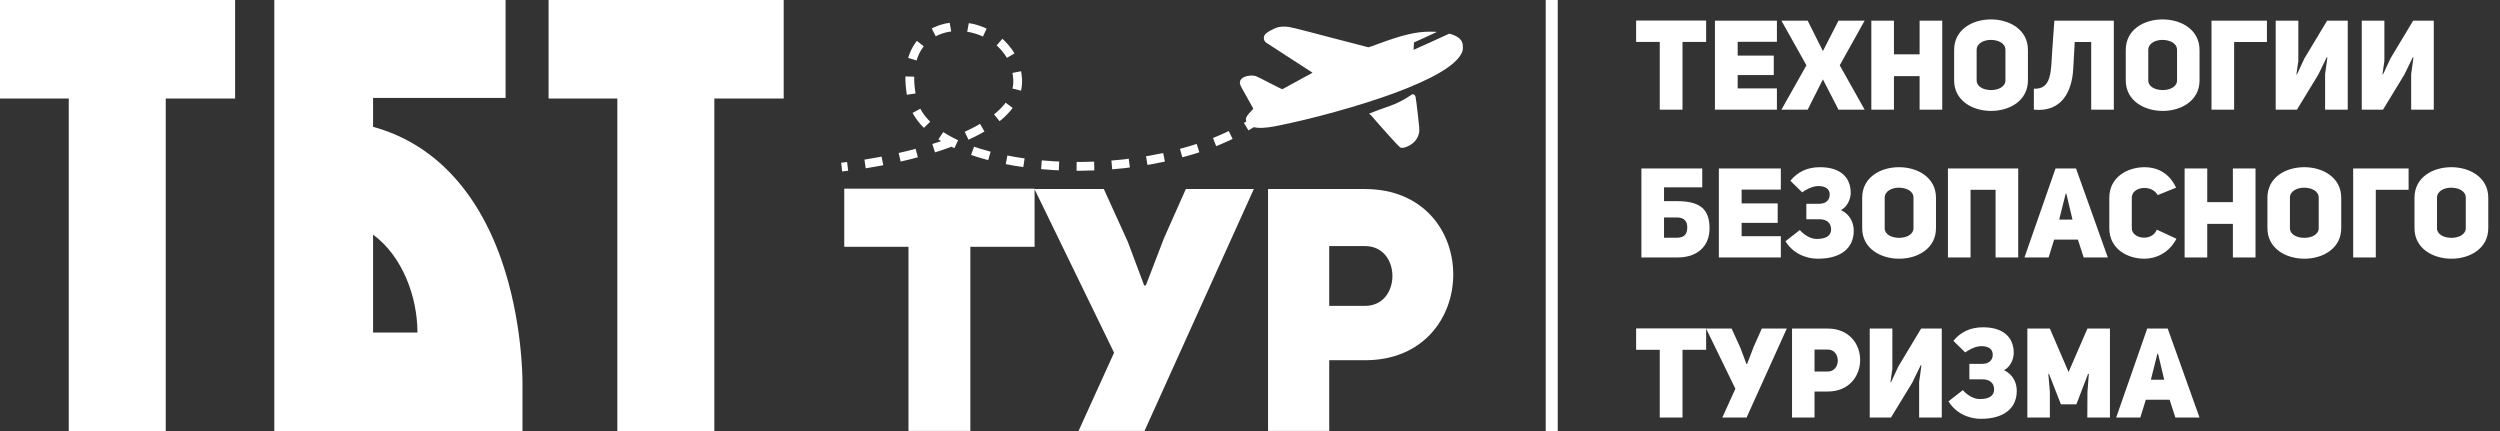 <?xml version="1.0" encoding="UTF-8"?> <svg xmlns="http://www.w3.org/2000/svg" width="203" height="35" viewBox="0 0 203 35" fill="none"><rect x="0" y="0" width="203" height="35" fill="#333333" stroke="none"/><path d="M126 0L126 35" stroke="white" stroke-width="0.976"></path><path d="M138.538 3.403H136.619V8.905H134.772V3.403H132.853V1.668H138.538V3.403ZM141.1 3.393V4.516H144.03V6.098H141.1V7.18H144.285V8.905H139.253V1.678H144.285V3.393H141.1ZM148.02 4.148L149.285 1.678H151.408L149.387 5.302L151.408 8.905H149.285L148.02 6.445L146.784 8.905H144.651L146.682 5.302L144.651 1.678H146.784L148.02 4.148ZM153.789 6.18V8.905H151.952V1.678H153.789V4.414H155.872V1.678H157.709V8.905H155.872V6.18H153.789ZM158.676 6.527V4.056C158.676 2.393 160.167 1.576 161.667 1.576C163.168 1.576 164.668 2.403 164.668 4.056V6.527C164.668 8.18 163.178 9.007 161.677 9.007C160.177 9.007 158.676 8.18 158.676 6.527ZM160.503 4.056V6.527C160.503 7.057 161.096 7.313 161.677 7.313C162.259 7.313 162.841 7.047 162.841 6.527V4.056C162.841 3.495 162.239 3.24 161.647 3.24C161.075 3.24 160.503 3.526 160.503 4.056ZM168.468 3.413L168.345 5.608C168.253 7.282 167.508 9.14 165.15 8.905V7.2C166.641 7.282 166.528 5.7 166.641 4.097L166.814 1.678H171.642V8.905H169.805V3.413H168.468ZM172.612 6.527V4.056C172.612 2.393 174.102 1.576 175.603 1.576C177.103 1.576 178.603 2.403 178.603 4.056V6.527C178.603 8.18 177.113 9.007 175.613 9.007C174.112 9.007 172.612 8.18 172.612 6.527ZM174.439 4.056V6.527C174.439 7.057 175.031 7.313 175.613 7.313C176.195 7.313 176.776 7.047 176.776 6.527V4.056C176.776 3.495 176.174 3.24 175.582 3.24C175.01 3.24 174.439 3.526 174.439 4.056ZM179.574 1.678H184.075V3.413H181.411V8.905H179.574V1.678ZM188.798 8.905V6.016C188.809 6.016 188.982 4.659 188.982 4.659L188.931 4.649L188.247 6.057L186.512 8.905H184.787V1.678H186.624V4.955C186.614 4.955 186.471 6.037 186.471 6.037L186.512 6.047L187.114 4.751L188.962 1.678H190.636V8.905H188.798ZM195.786 8.905V6.016C195.796 6.016 195.97 4.659 195.97 4.659L195.919 4.649L195.235 6.057L193.5 8.905H191.775V1.678H193.612V4.955C193.602 4.955 193.459 6.037 193.459 6.037L193.5 6.047L194.102 4.751L195.949 1.678H197.623V8.905H195.786ZM138.814 18.547C138.814 19.986 137.834 20.905 136.232 20.905H133.282V13.678H138.222V15.209H135.119V16.332H136.181C138.191 16.332 138.814 17.108 138.814 18.547ZM135.119 19.302H136.181C136.803 19.302 137.007 18.966 137.007 18.455C137.007 17.945 136.732 17.659 136.17 17.659H135.119V19.302ZM141.419 15.393V16.516H144.349V18.098H141.419V19.18H144.604V20.905H139.572V13.678H144.604V15.393H141.419ZM149.492 17.057C150.247 17.434 150.523 18.098 150.523 18.741C150.523 20.17 149.451 21.007 147.624 21.007C146.501 21.007 145.521 20.476 144.98 19.588L146.144 18.68C146.552 19.139 147.073 19.404 147.522 19.404C148.257 19.404 148.686 19.149 148.686 18.629C148.686 18.108 148.339 17.802 147.747 17.802H146.675V16.546H147.706C148.247 16.546 148.573 16.271 148.573 15.791C148.573 15.383 148.267 15.107 147.655 15.107C147.124 15.107 146.573 15.444 146.338 15.618L145.378 14.678C145.95 13.974 146.736 13.576 147.787 13.576C149.39 13.576 150.278 14.352 150.278 15.669C150.278 16.138 150.013 16.791 149.492 17.057ZM151.21 18.527V16.056C151.21 14.393 152.701 13.576 154.201 13.576C155.701 13.576 157.202 14.403 157.202 16.056V18.527C157.202 20.18 155.712 21.007 154.211 21.007C152.711 21.007 151.21 20.18 151.21 18.527ZM153.037 16.056V18.527C153.037 19.057 153.629 19.313 154.211 19.313C154.793 19.313 155.375 19.047 155.375 18.527V16.056C155.375 15.495 154.773 15.24 154.181 15.24C153.609 15.24 153.037 15.526 153.037 16.056ZM160.009 15.413V20.905H158.172V13.678H163.878V20.905H162.041V15.413H160.009ZM168.572 13.678L171.155 20.905H169.195L168.725 19.456H166.796L166.347 20.905H164.387L166.909 13.678H168.572ZM167.205 17.833H168.286L167.786 15.72H167.735L167.205 17.833ZM175.134 18.649L176.727 19.384C176.125 20.558 175.032 21.007 174.124 21.007C172.705 21.007 171.276 20.18 171.276 18.537V16.046C171.276 14.413 172.705 13.576 174.155 13.576C175.043 13.576 176.114 13.954 176.696 15.24L175.206 15.842C174.716 14.944 173.103 15.148 173.103 16.046V18.537C173.103 19.404 174.736 19.649 175.134 18.649ZM179.228 18.18V20.905H177.391V13.678H179.228V16.414H181.31V13.678H183.148V20.905H181.31V18.18H179.228ZM184.115 18.527V16.056C184.115 14.393 185.605 13.576 187.106 13.576C188.606 13.576 190.107 14.403 190.107 16.056V18.527C190.107 20.18 188.616 21.007 187.116 21.007C185.615 21.007 184.115 20.18 184.115 18.527ZM185.942 16.056V18.527C185.942 19.057 186.534 19.313 187.116 19.313C187.698 19.313 188.28 19.047 188.28 18.527V16.056C188.28 15.495 187.677 15.24 187.085 15.24C186.514 15.24 185.942 15.526 185.942 16.056ZM191.077 13.678H195.578V15.413H192.914V20.905H191.077V13.678ZM196.057 18.527V16.056C196.057 14.393 197.547 13.576 199.048 13.576C200.548 13.576 202.048 14.403 202.048 16.056V18.527C202.048 20.18 200.558 21.007 199.058 21.007C197.557 21.007 196.057 20.18 196.057 18.527ZM197.884 16.056V18.527C197.884 19.057 198.476 19.313 199.058 19.313C199.64 19.313 200.221 19.047 200.221 18.527V16.056C200.221 15.495 199.619 15.24 199.027 15.24C198.455 15.24 197.884 15.526 197.884 16.056ZM138.538 28.403H136.619V33.905H134.772V28.403H132.853V26.668H138.538V28.403ZM141.322 28.25L141.812 29.557H141.863L142.404 28.148L143.057 26.678H145.088L141.822 33.905H139.852L140.913 31.567L138.535 26.678H140.607L141.322 28.25ZM145.513 33.905V26.678H148.401C150.167 26.678 151.045 27.954 151.045 29.23C151.045 30.516 150.157 31.792 148.411 31.792H147.34V33.905H145.513ZM147.34 30.169H148.401C149.504 30.179 149.504 28.373 148.401 28.383H147.34V30.169ZM155.834 33.905V31.016C155.844 31.016 156.018 29.659 156.018 29.659L155.967 29.648L155.283 31.057L153.547 33.905H151.822V26.678H153.66V29.955C153.649 29.955 153.507 31.037 153.507 31.037L153.547 31.047L154.15 29.751L155.997 26.678H157.671V33.905H155.834ZM162.73 30.057C163.485 30.434 163.761 31.098 163.761 31.741C163.761 33.17 162.689 34.007 160.862 34.007C159.739 34.007 158.759 33.476 158.218 32.588L159.382 31.68C159.79 32.139 160.31 32.404 160.76 32.404C161.495 32.404 161.923 32.149 161.923 31.629C161.923 31.108 161.576 30.802 160.984 30.802H159.912V29.546H160.943C161.484 29.546 161.811 29.271 161.811 28.791C161.811 28.383 161.505 28.107 160.892 28.107C160.362 28.107 159.81 28.444 159.576 28.618L158.616 27.678C159.188 26.974 159.974 26.576 161.025 26.576C162.628 26.576 163.516 27.352 163.516 28.669C163.516 29.138 163.25 29.791 162.73 30.057ZM164.621 33.905V26.678H166.449L167.969 30.21L169.501 26.678H171.328V33.905H169.49L169.501 31.823L169.613 30.363L169.552 30.353L168.602 32.833H167.347L166.377 30.353L166.326 30.363L166.449 31.823V33.905H164.621ZM176.018 26.678L178.601 33.905H176.641L176.172 32.456H174.242L173.793 33.905H171.833L174.355 26.678H176.018ZM174.651 30.833H175.733L175.233 28.72H175.181L174.651 30.833Z" fill="white"></path><path d="M84.008 20.038H78.792V34.993H73.769V20.038H68.553V15.321H84.008V20.038ZM91.573 19.622L92.905 23.173H93.044L94.514 19.344L96.29 15.349H101.811L92.933 34.993H87.578L90.463 28.639L83.998 15.349H89.631L91.573 19.622ZM102.965 34.993V15.349H110.817C115.618 15.349 118.004 18.817 118.004 22.285C118.004 25.781 115.59 29.25 110.845 29.25H107.932V34.993H102.965ZM107.932 24.838H110.817C113.814 24.866 113.814 19.955 110.817 19.982H107.932V24.838Z" fill="white"></path><path d="M63.636 0V8H58.004V35H50.128V8H44.545V0H63.636Z" fill="white"></path><path d="M40.698 21.05C42.424 25.95 42.424 30.8 42.424 31V35H22.273V0H41.054V7.95H30.293V10.3C35.064 11.6 38.668 15.3 40.698 21.05ZM30.293 27H33.897C33.897 24.1 32.678 20.8 30.293 19.05V27Z" fill="white"></path><path d="M19.091 0V8H13.458V35H5.583V8H0V0H19.091Z" fill="white"></path><path fill-rule="evenodd" clip-rule="evenodd" d="M103.821 2.2C103.38 2.312 102.77 2.667 102.674 2.869C102.572 3.084 102.63 3.331 102.814 3.464C102.862 3.499 103.726 4.06 104.734 4.71C105.742 5.361 106.571 5.897 106.577 5.903C106.584 5.908 106.352 6.036 106.064 6.186C105.775 6.337 105.235 6.631 104.863 6.841C104.49 7.051 104.164 7.231 104.136 7.242C104.109 7.252 103.648 7.03 103.113 6.748C102.577 6.466 102.063 6.21 101.97 6.179C101.739 6.103 101.316 6.129 101.072 6.235C100.811 6.347 100.698 6.478 100.68 6.685C100.665 6.849 100.683 6.887 101.202 7.805C101.498 8.329 101.748 8.777 101.758 8.803C101.768 8.829 101.685 8.938 101.572 9.047C101.326 9.287 101.165 9.53 101.165 9.663C101.165 9.956 101.396 10.194 101.802 10.319C102.154 10.427 102.795 10.4 103.591 10.243C106.581 9.653 110.471 8.572 113.172 7.579C116.3 6.429 118.186 5.318 118.669 4.343C118.772 4.135 118.786 4.073 118.786 3.824C118.786 3.499 118.724 3.338 118.521 3.137C118.382 3 118.086 2.844 117.837 2.778L117.676 2.735L116.234 3.395C115.441 3.758 114.788 4.051 114.783 4.045C114.778 4.039 114.784 3.901 114.796 3.738L114.819 3.442L115.728 3.033C116.228 2.809 116.649 2.613 116.664 2.598C116.678 2.584 116.418 2.572 116.086 2.572C114.991 2.572 113.877 2.835 111.964 3.544C111.523 3.707 111.142 3.841 111.117 3.841C111.091 3.841 109.643 3.465 107.897 3.006C104.906 2.219 104.704 2.171 104.37 2.161C104.151 2.155 103.942 2.17 103.821 2.2ZM112.966 8.561C112.044 8.887 111.259 9.179 111.221 9.211C111.096 9.318 111.134 9.139 111.36 9.4C112.387 10.586 113.584 11.907 113.677 11.959C113.837 12.048 114.02 12.021 114.356 11.857C114.851 11.617 115.151 11.237 115.234 10.743C115.266 10.55 115.252 10.348 115.125 9.251C115.044 8.553 114.961 7.922 114.941 7.849C114.906 7.721 114.804 7.643 114.684 7.65C114.661 7.651 113.888 8.236 112.966 8.561Z" fill="white"></path><path d="M102.388 9.503C93.975 15.635 75.374 14.403 74.06 8.017C72.416 0.035 82.347 0.908 82.633 6.458C82.861 10.898 73.202 13.048 68.344 13.567" stroke="white" stroke-width="0.713" stroke-dasharray="1.43 1.43"></path></svg> 